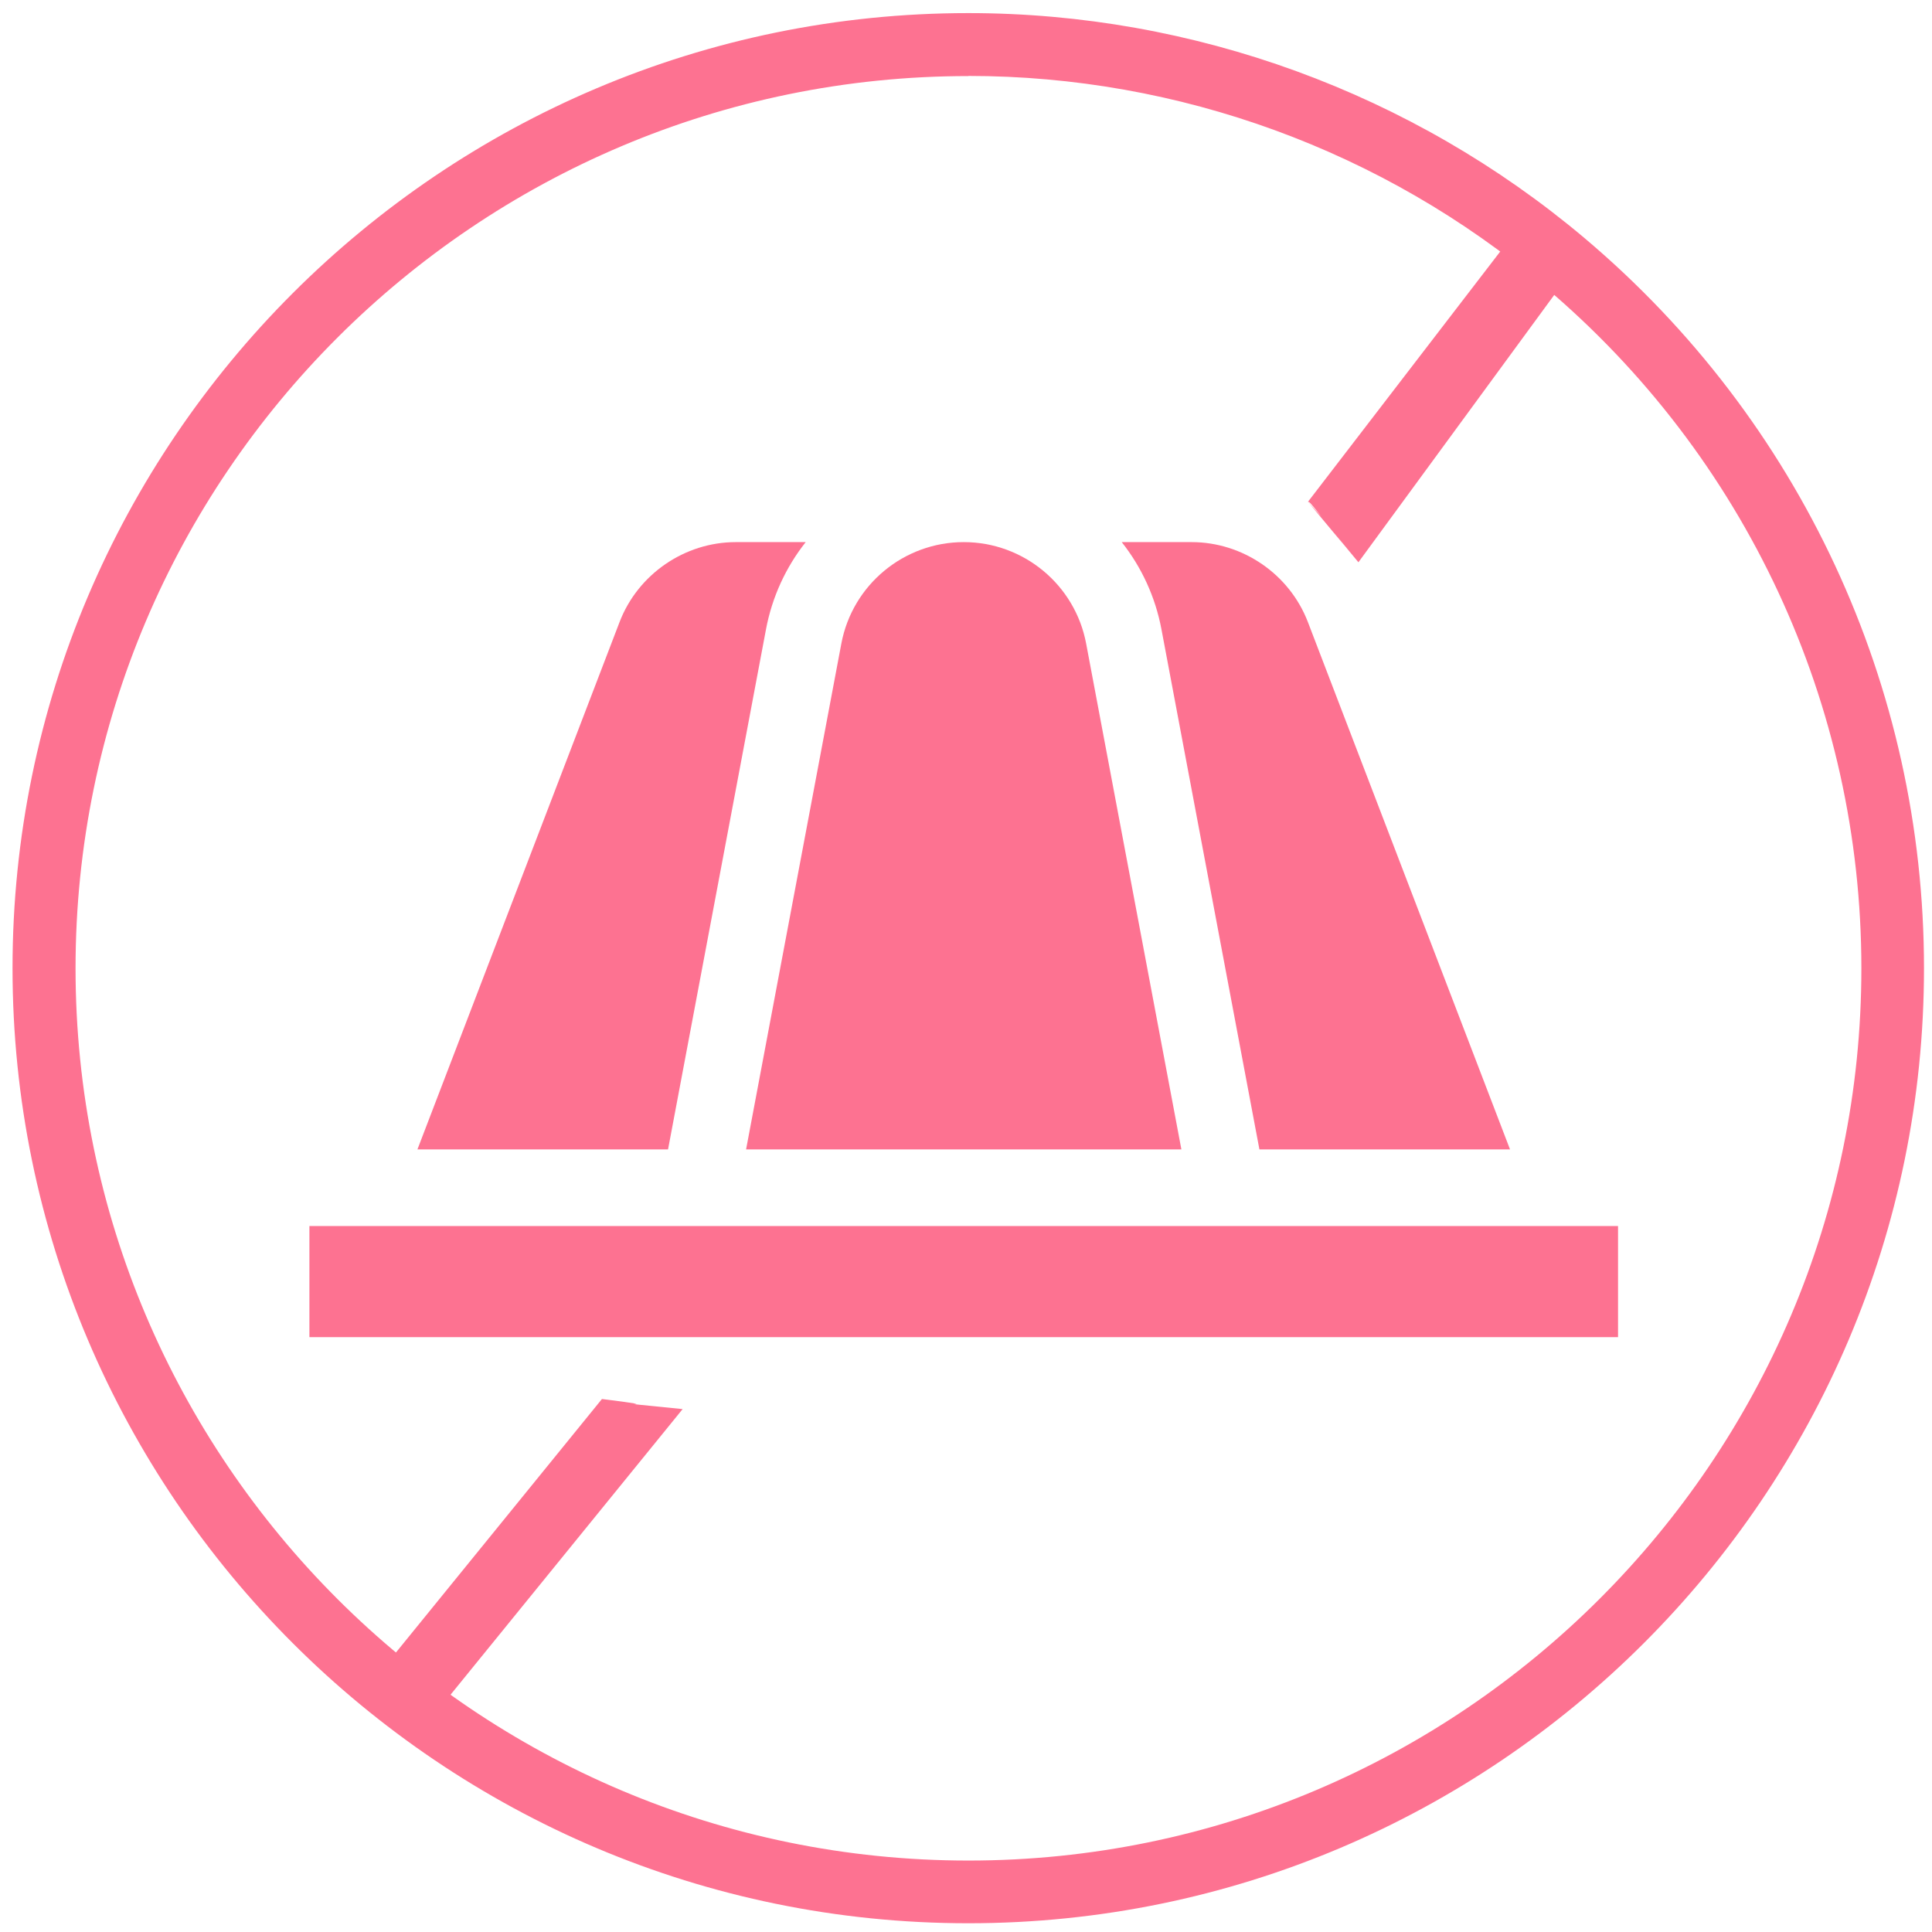 <svg width="99" height="99" viewBox="0 0 99 99" fill="none" xmlns="http://www.w3.org/2000/svg">
<path d="M49.626 3.898C24.397 3.898 3.871 24.409 3.871 49.618C3.871 74.828 24.397 95.339 49.626 95.339C74.855 95.339 95.381 74.828 95.381 49.618C95.381 36.112 89.447 23.366 79.107 14.654C70.879 7.716 60.404 3.891 49.619 3.891M49.619 98.552C22.614 98.552 0.642 76.596 0.642 49.612C0.642 22.627 22.614 0.671 49.619 0.671C61.164 0.671 72.366 4.765 81.179 12.187C92.246 21.518 98.59 35.158 98.59 49.612C98.59 76.596 76.624 98.552 49.619 98.552Z" fill="#FD7291"/>
<path d="M32.246 75.119L34.98 72.205L22.523 87.535L19.755 85.335L30.845 71.688C34.98 72.205 29.811 71.689 34.98 72.205" fill="#FD7291"/>
<path d="M80.257 14.274L69.608 28.812L67.023 25.713C69.143 28.045 67.023 25.713 69.608 28.812C67.308 26.025 67.168 25.713 67.023 25.713L78.174 11.198" fill="#FD7291"/>
<path d="M43.113 32.976L38.231 58.898H60.537L55.656 32.976C55.088 29.965 52.451 27.779 49.384 27.779C46.318 27.779 43.681 29.965 43.113 32.976Z" fill="#FD7291"/>
<path d="M59.516 32.25L64.535 58.898H77.377L67.019 31.875C66.079 29.425 63.685 27.779 61.06 27.779H57.48C58.485 29.05 59.2 30.57 59.516 32.25Z" fill="#FD7291"/>
<path d="M39.251 32.25C39.567 30.57 40.282 29.05 41.286 27.779H37.707C35.082 27.779 32.687 29.425 31.748 31.875L21.39 58.898H34.232L39.251 32.25Z" fill="#FD7291"/>
<path d="M15.855 62.825H82.912V68.518H15.855V62.825Z" fill="#FD7291"/>
</svg>
